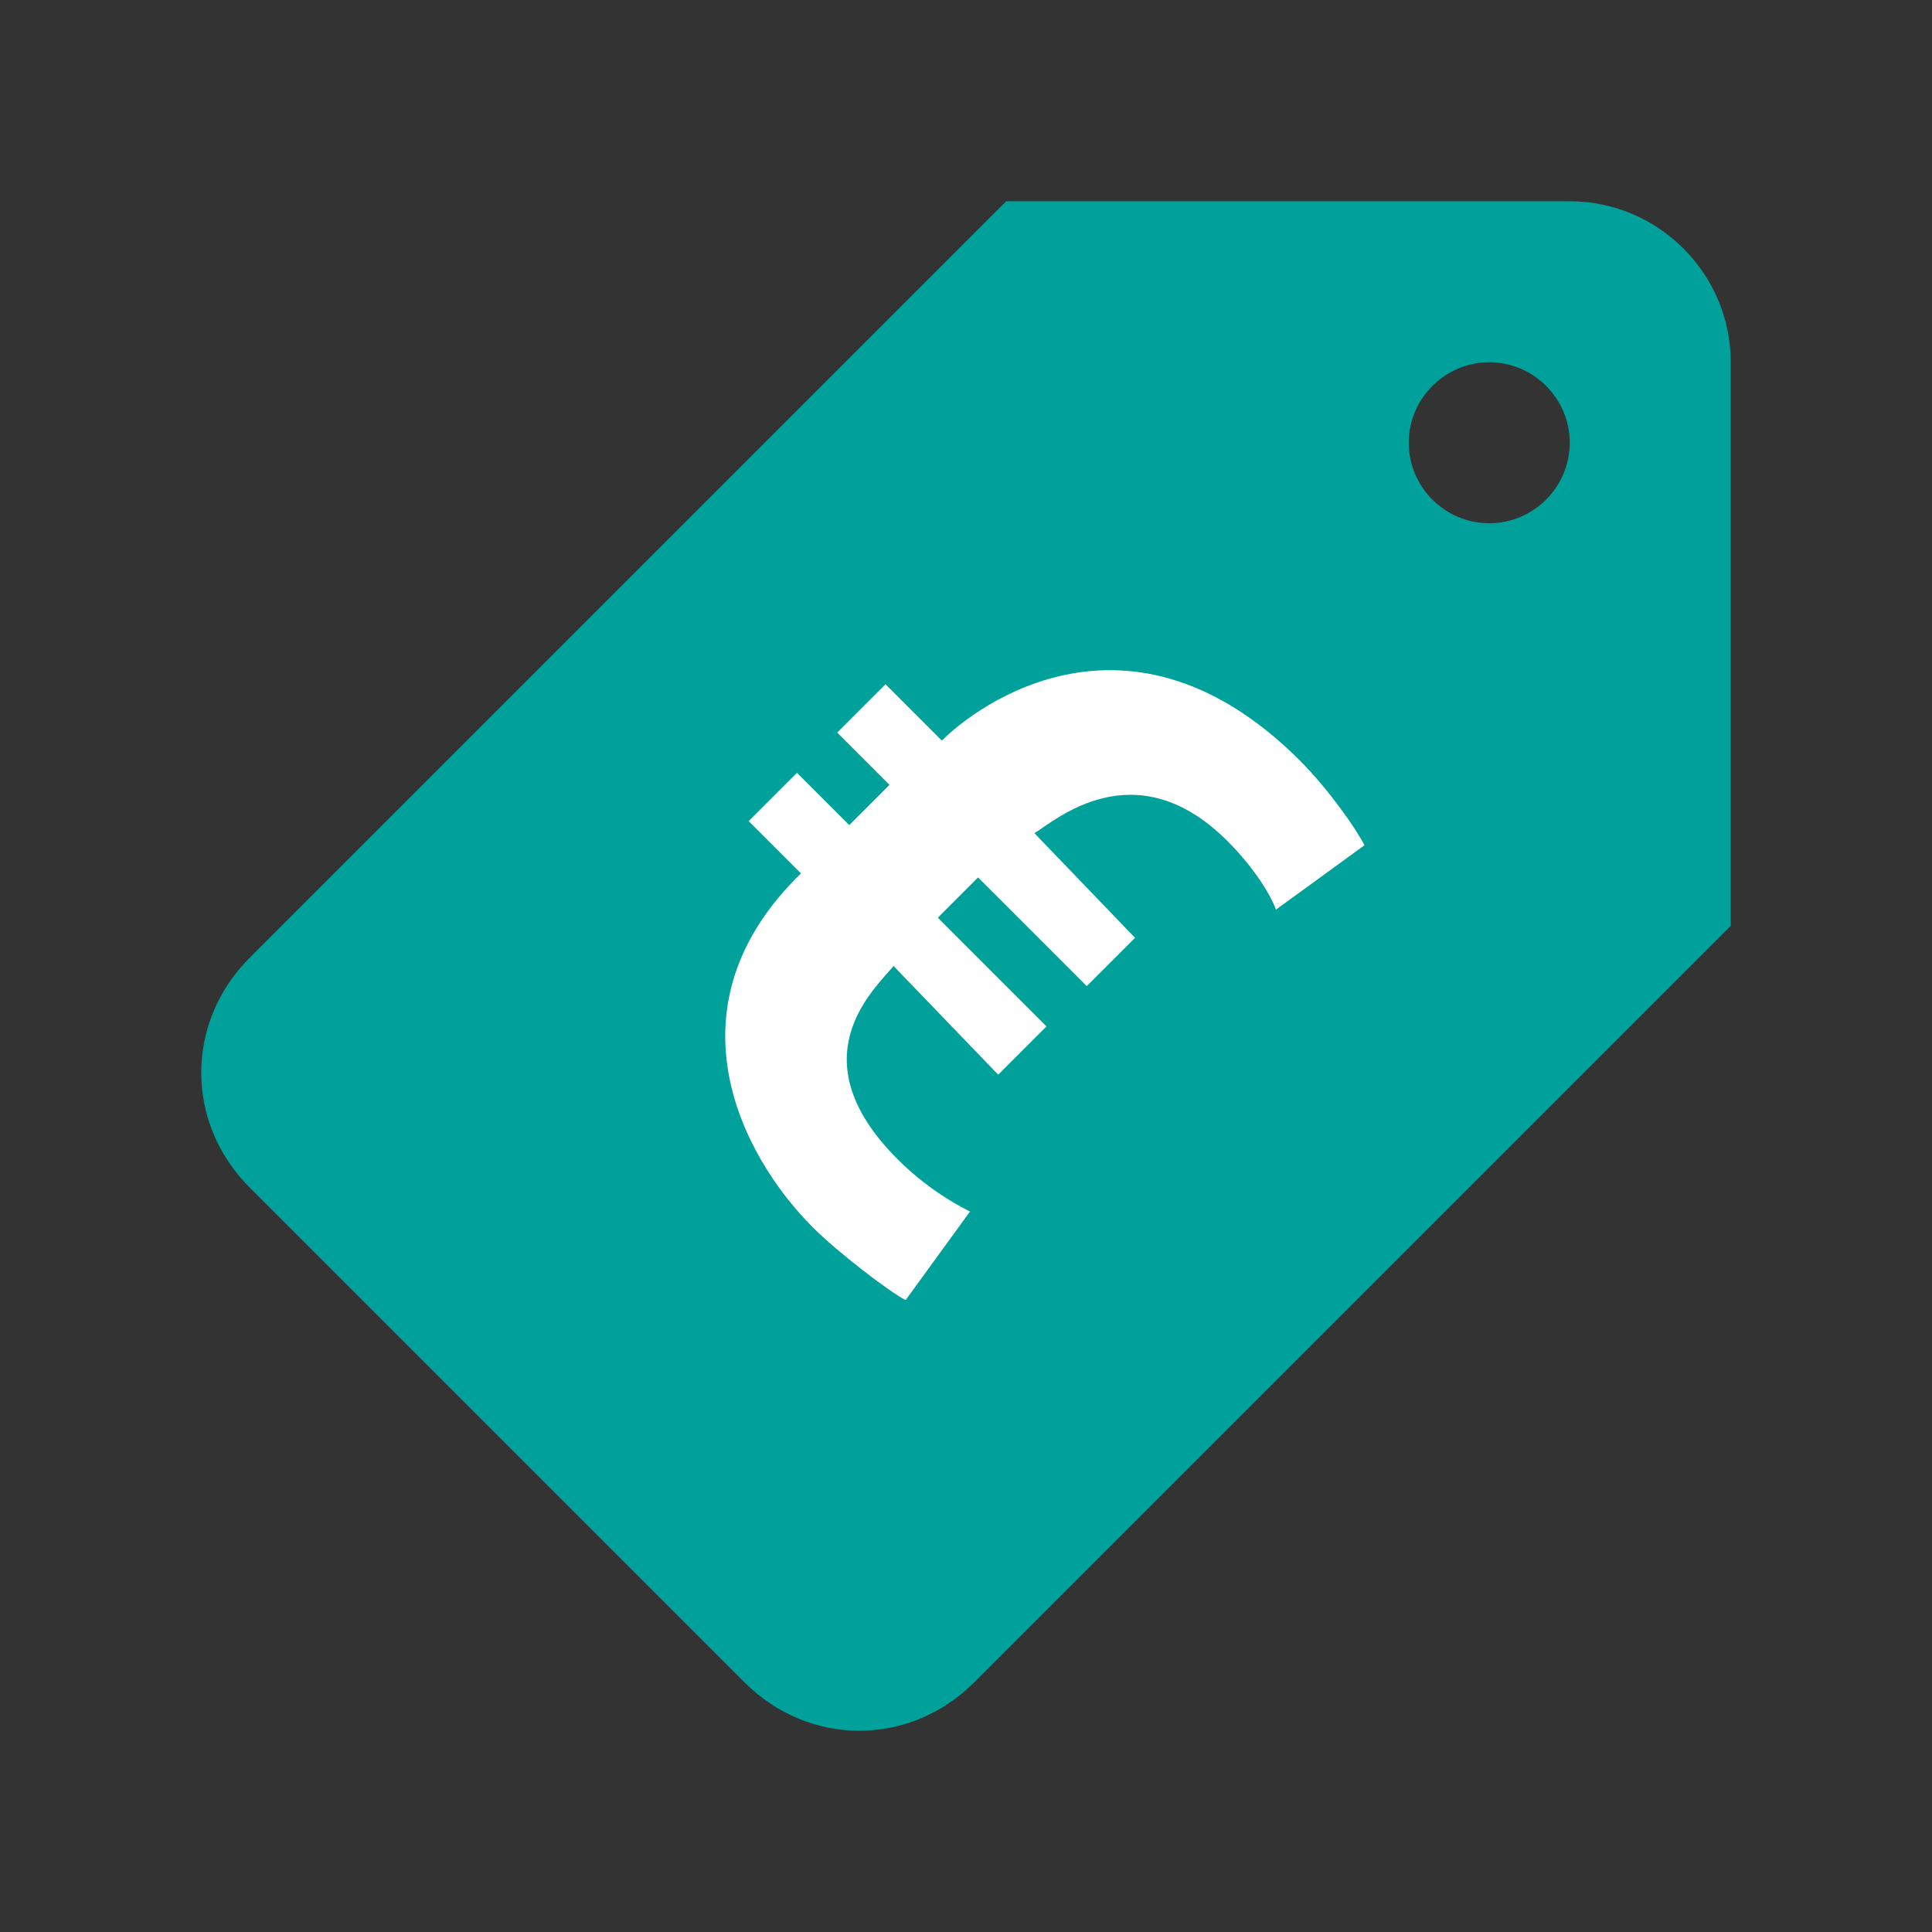 <svg xmlns="http://www.w3.org/2000/svg" enable-background="new 0 0 48 48" viewBox="0 0 48 48" id="price">
  <rect x="0" y="0" width="48" height="48" fill="#333333" stroke="none"/>
  <path fill="#00a19b" d="M25,5L6.2,23.8c-1.6,1.6-1.6,4.1,0,5.7l12.3,12.3c1.6,1.6,4.1,1.6,5.7,0L43,23V9c0-2.2-1.8-4-4-4H25z M37,13 c-1.1,0-2-0.9-2-2c0-1.1,0.9-2,2-2s2,0.9,2,2C39,12.1,38.1,13,37,13z" class="color3f51b5 svgShape"></path>
  <path fill="#ffffff" d="M28.2,23.3L27,24.5l-2.7-2.7l-1,1l2.7,2.7l-1.2,1.2L22.2,24c-0.5,0.6-2.4,2.3,0.1,4.8 c0.7,0.7,1.4,1.1,1.8,1.3l-1.6,2.2c-0.4-0.2-1.7-1.2-2.3-1.8c-1.8-1.8-3.7-5.5-0.3-8.8l-1.3-1.3l1.2-1.2l1.3,1.3l1-1l-1.3-1.3 l1.2-1.2l1.4,1.4c0.9-0.9,4.7-3.7,8.9,0.5c0.7,0.7,1.4,1.7,1.6,2.1l-2.2,1.6c-0.1-0.3-0.5-1-1.2-1.7c-2.3-2.3-4.3-0.5-4.8-0.2 L28.2,23.3z" class="colorfff59d svgShape"></path>
</svg>
